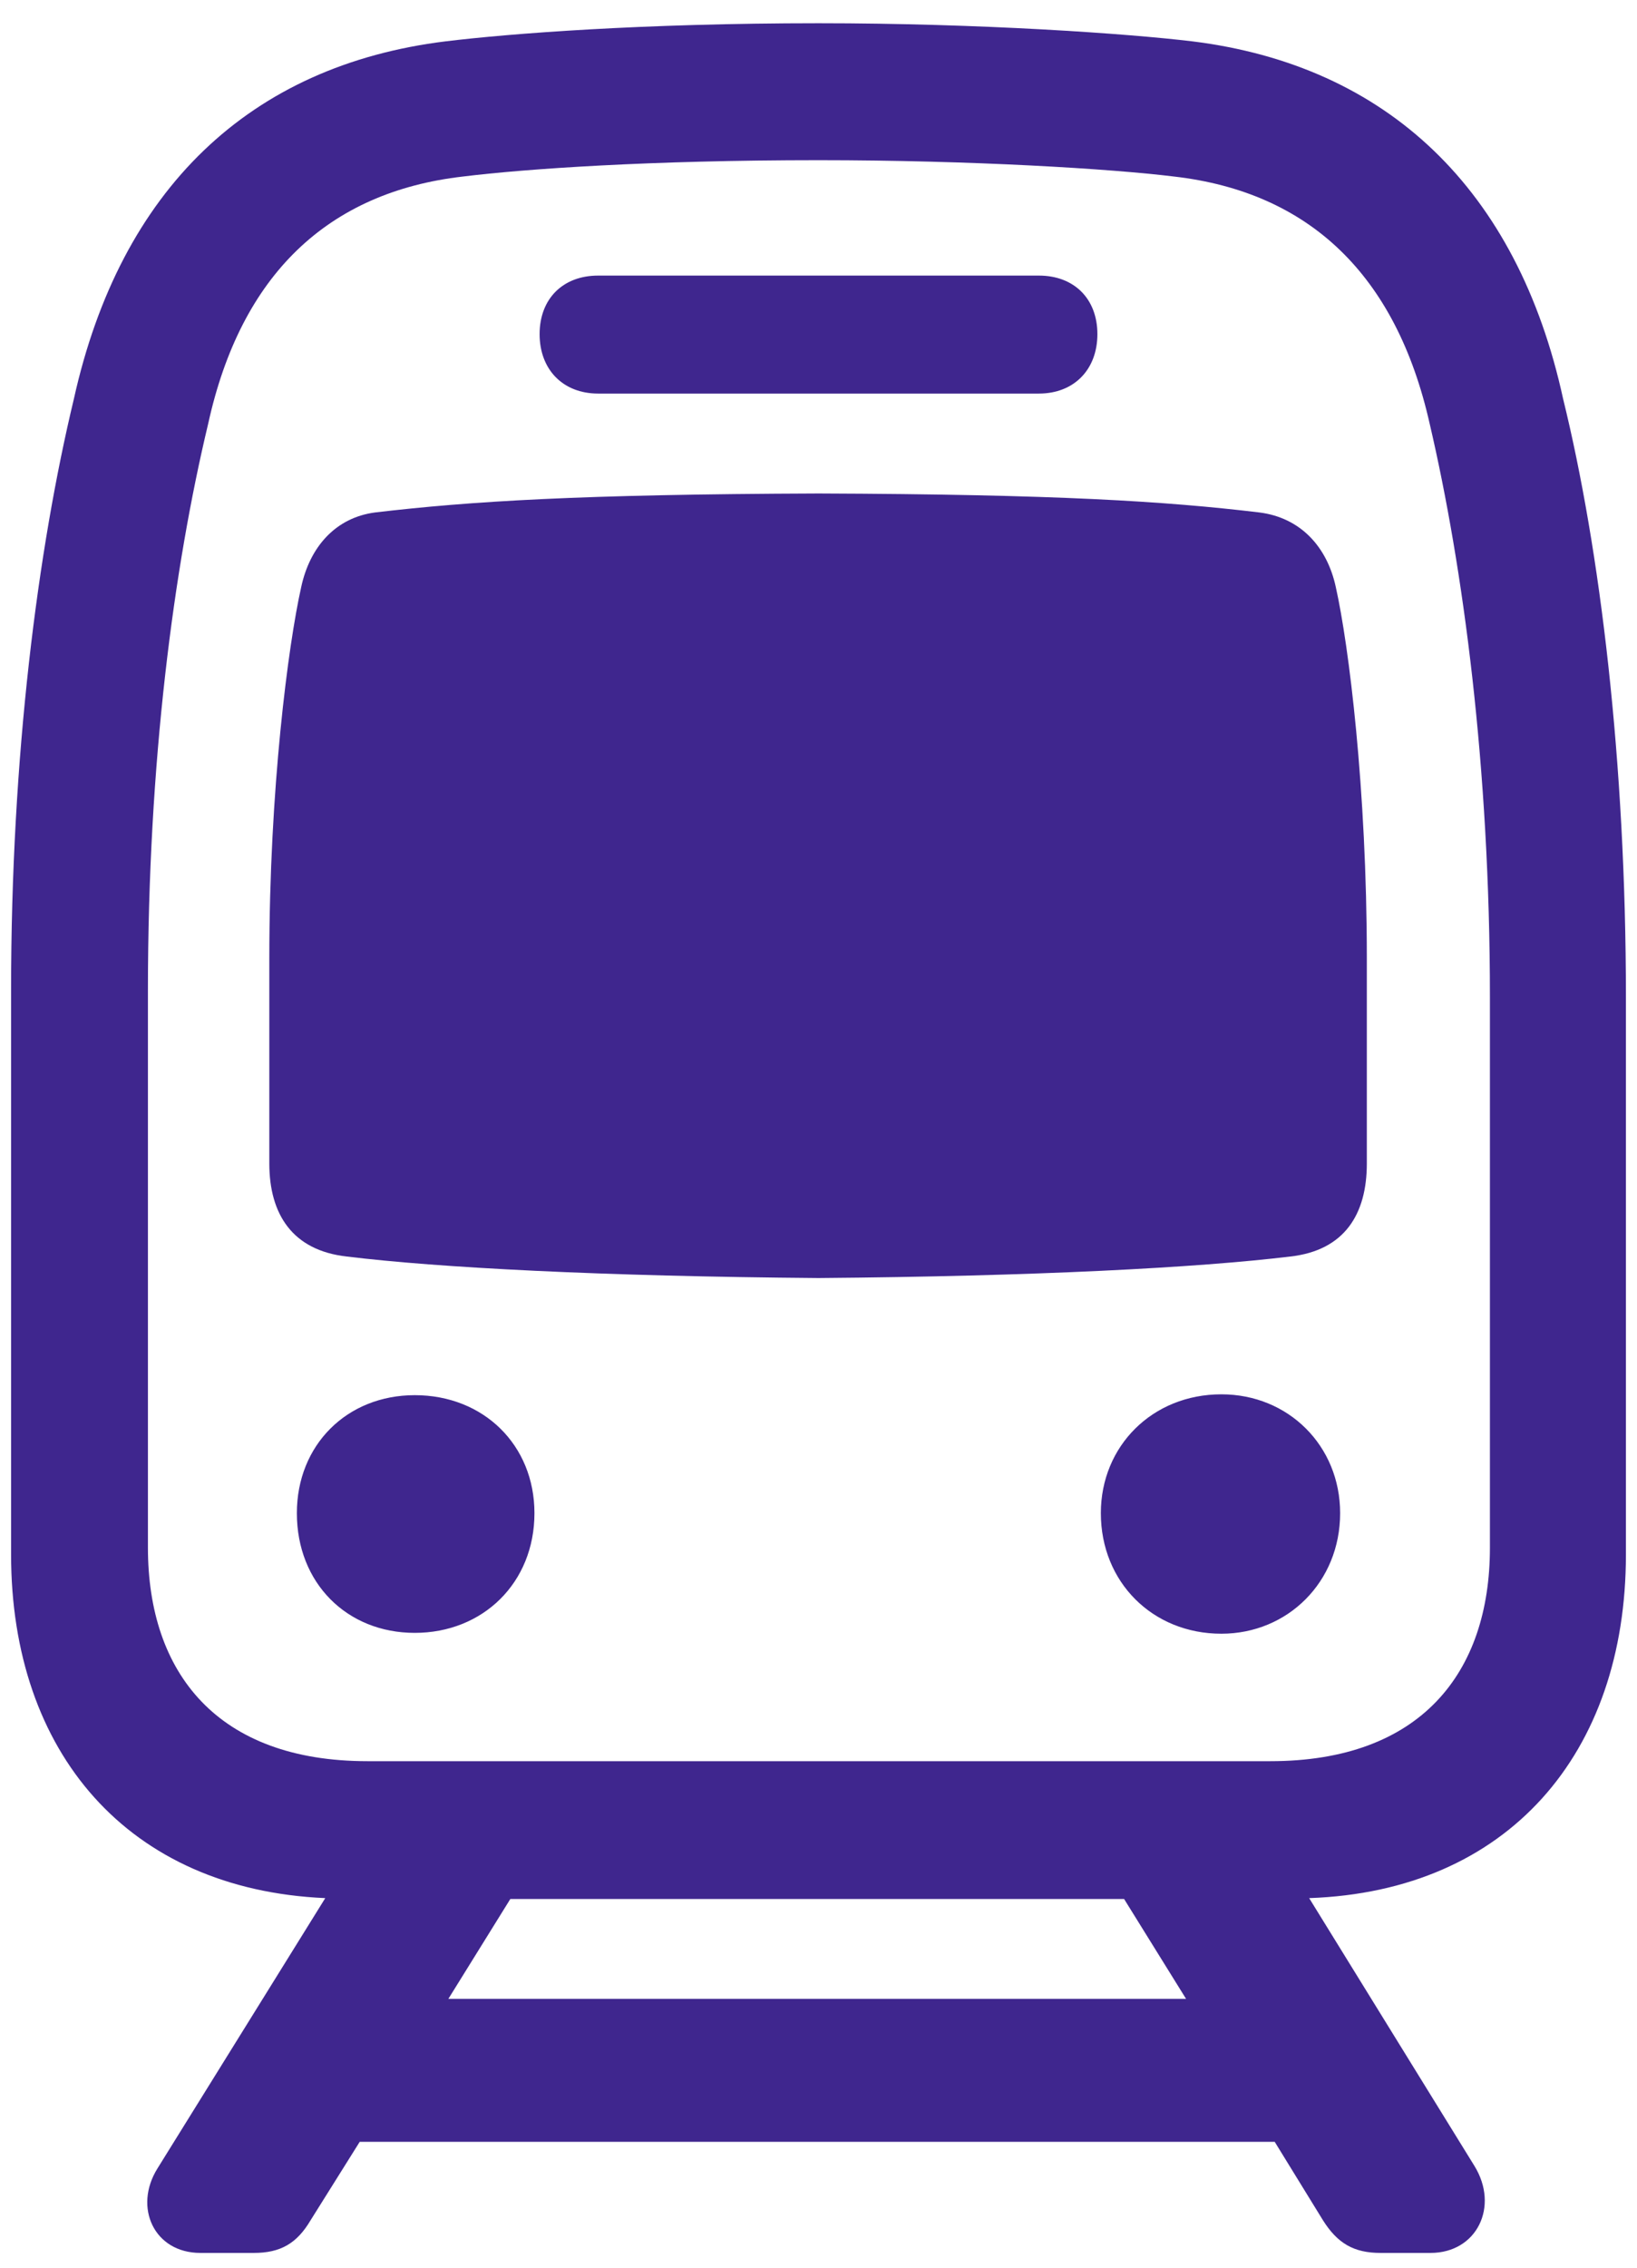 <svg width="52" height="72" viewBox="0 0 52 72" fill="none" xmlns="http://www.w3.org/2000/svg">
<path d="M6.367 71.531H8.062C8.91 71.531 9.43 71.231 9.867 70.492L11.426 68.004H40.492L42.023 70.492C42.488 71.231 43.008 71.531 43.855 71.531H45.441C46.918 71.531 47.629 70.055 46.836 68.769L41.586 60.266C47.902 60.047 51.648 55.672 51.648 49.355V31.664C51.648 24.172 50.828 17.445 49.652 12.66C48.203 6.016 44.074 2.078 37.867 1.312C35.816 1.066 31.141 0.738 26 0.738C20.395 0.738 16.184 1.066 14.16 1.312C7.926 2.078 3.824 6.016 2.348 12.66C1.199 17.445 0.352 23.98 0.352 31.445V49.355C0.352 55.645 4.07 59.992 10.332 60.266L5 68.852C4.234 70.082 4.891 71.531 6.367 71.531ZM11.672 55.918C6.914 55.918 4.699 53.129 4.699 49.137V31.445C4.699 24.172 5.52 18.02 6.613 13.453C7.652 8.723 10.414 6.098 14.707 5.605C16.703 5.359 20.668 5.086 26 5.086C30.867 5.086 35.297 5.359 37.293 5.605C41.586 6.098 44.348 8.723 45.414 13.453C46.48 18.02 47.328 24.363 47.328 31.664V49.137C47.328 53.129 45.113 55.918 40.355 55.918H11.672ZM19 12.496H33C34.121 12.496 34.859 11.73 34.859 10.609C34.859 9.488 34.121 8.75 33 8.75H19C17.879 8.75 17.141 9.488 17.141 10.609C17.141 11.73 17.879 12.496 19 12.496ZM26 40.578C32.863 40.523 38.059 40.25 40.984 39.895C42.707 39.703 43.418 38.555 43.418 36.941V30.434C43.418 25.047 42.844 20.48 42.434 18.648C42.16 17.363 41.312 16.434 40 16.27C37.02 15.914 33.574 15.695 26 15.668C18.398 15.695 14.953 15.914 11.918 16.27C10.66 16.434 9.84 17.363 9.566 18.648C9.156 20.48 8.555 25.047 8.555 30.434V36.941C8.555 38.555 9.293 39.703 11.016 39.895C13.914 40.25 19.109 40.523 26 40.578ZM38.797 51.871C40.902 51.871 42.57 50.23 42.57 48.043C42.57 45.91 40.93 44.27 38.797 44.27C36.609 44.27 34.969 45.91 34.969 48.043C34.969 50.23 36.609 51.871 38.797 51.871ZM13.176 51.844C15.336 51.844 16.977 50.258 16.977 48.043C16.977 45.883 15.363 44.297 13.176 44.297C11.016 44.297 9.43 45.883 9.43 48.043C9.43 50.258 11.016 51.844 13.176 51.844ZM14.242 63.465L16.211 60.293H35.707L37.676 63.465H14.242Z" fill="#3F268E"/>
</svg>
